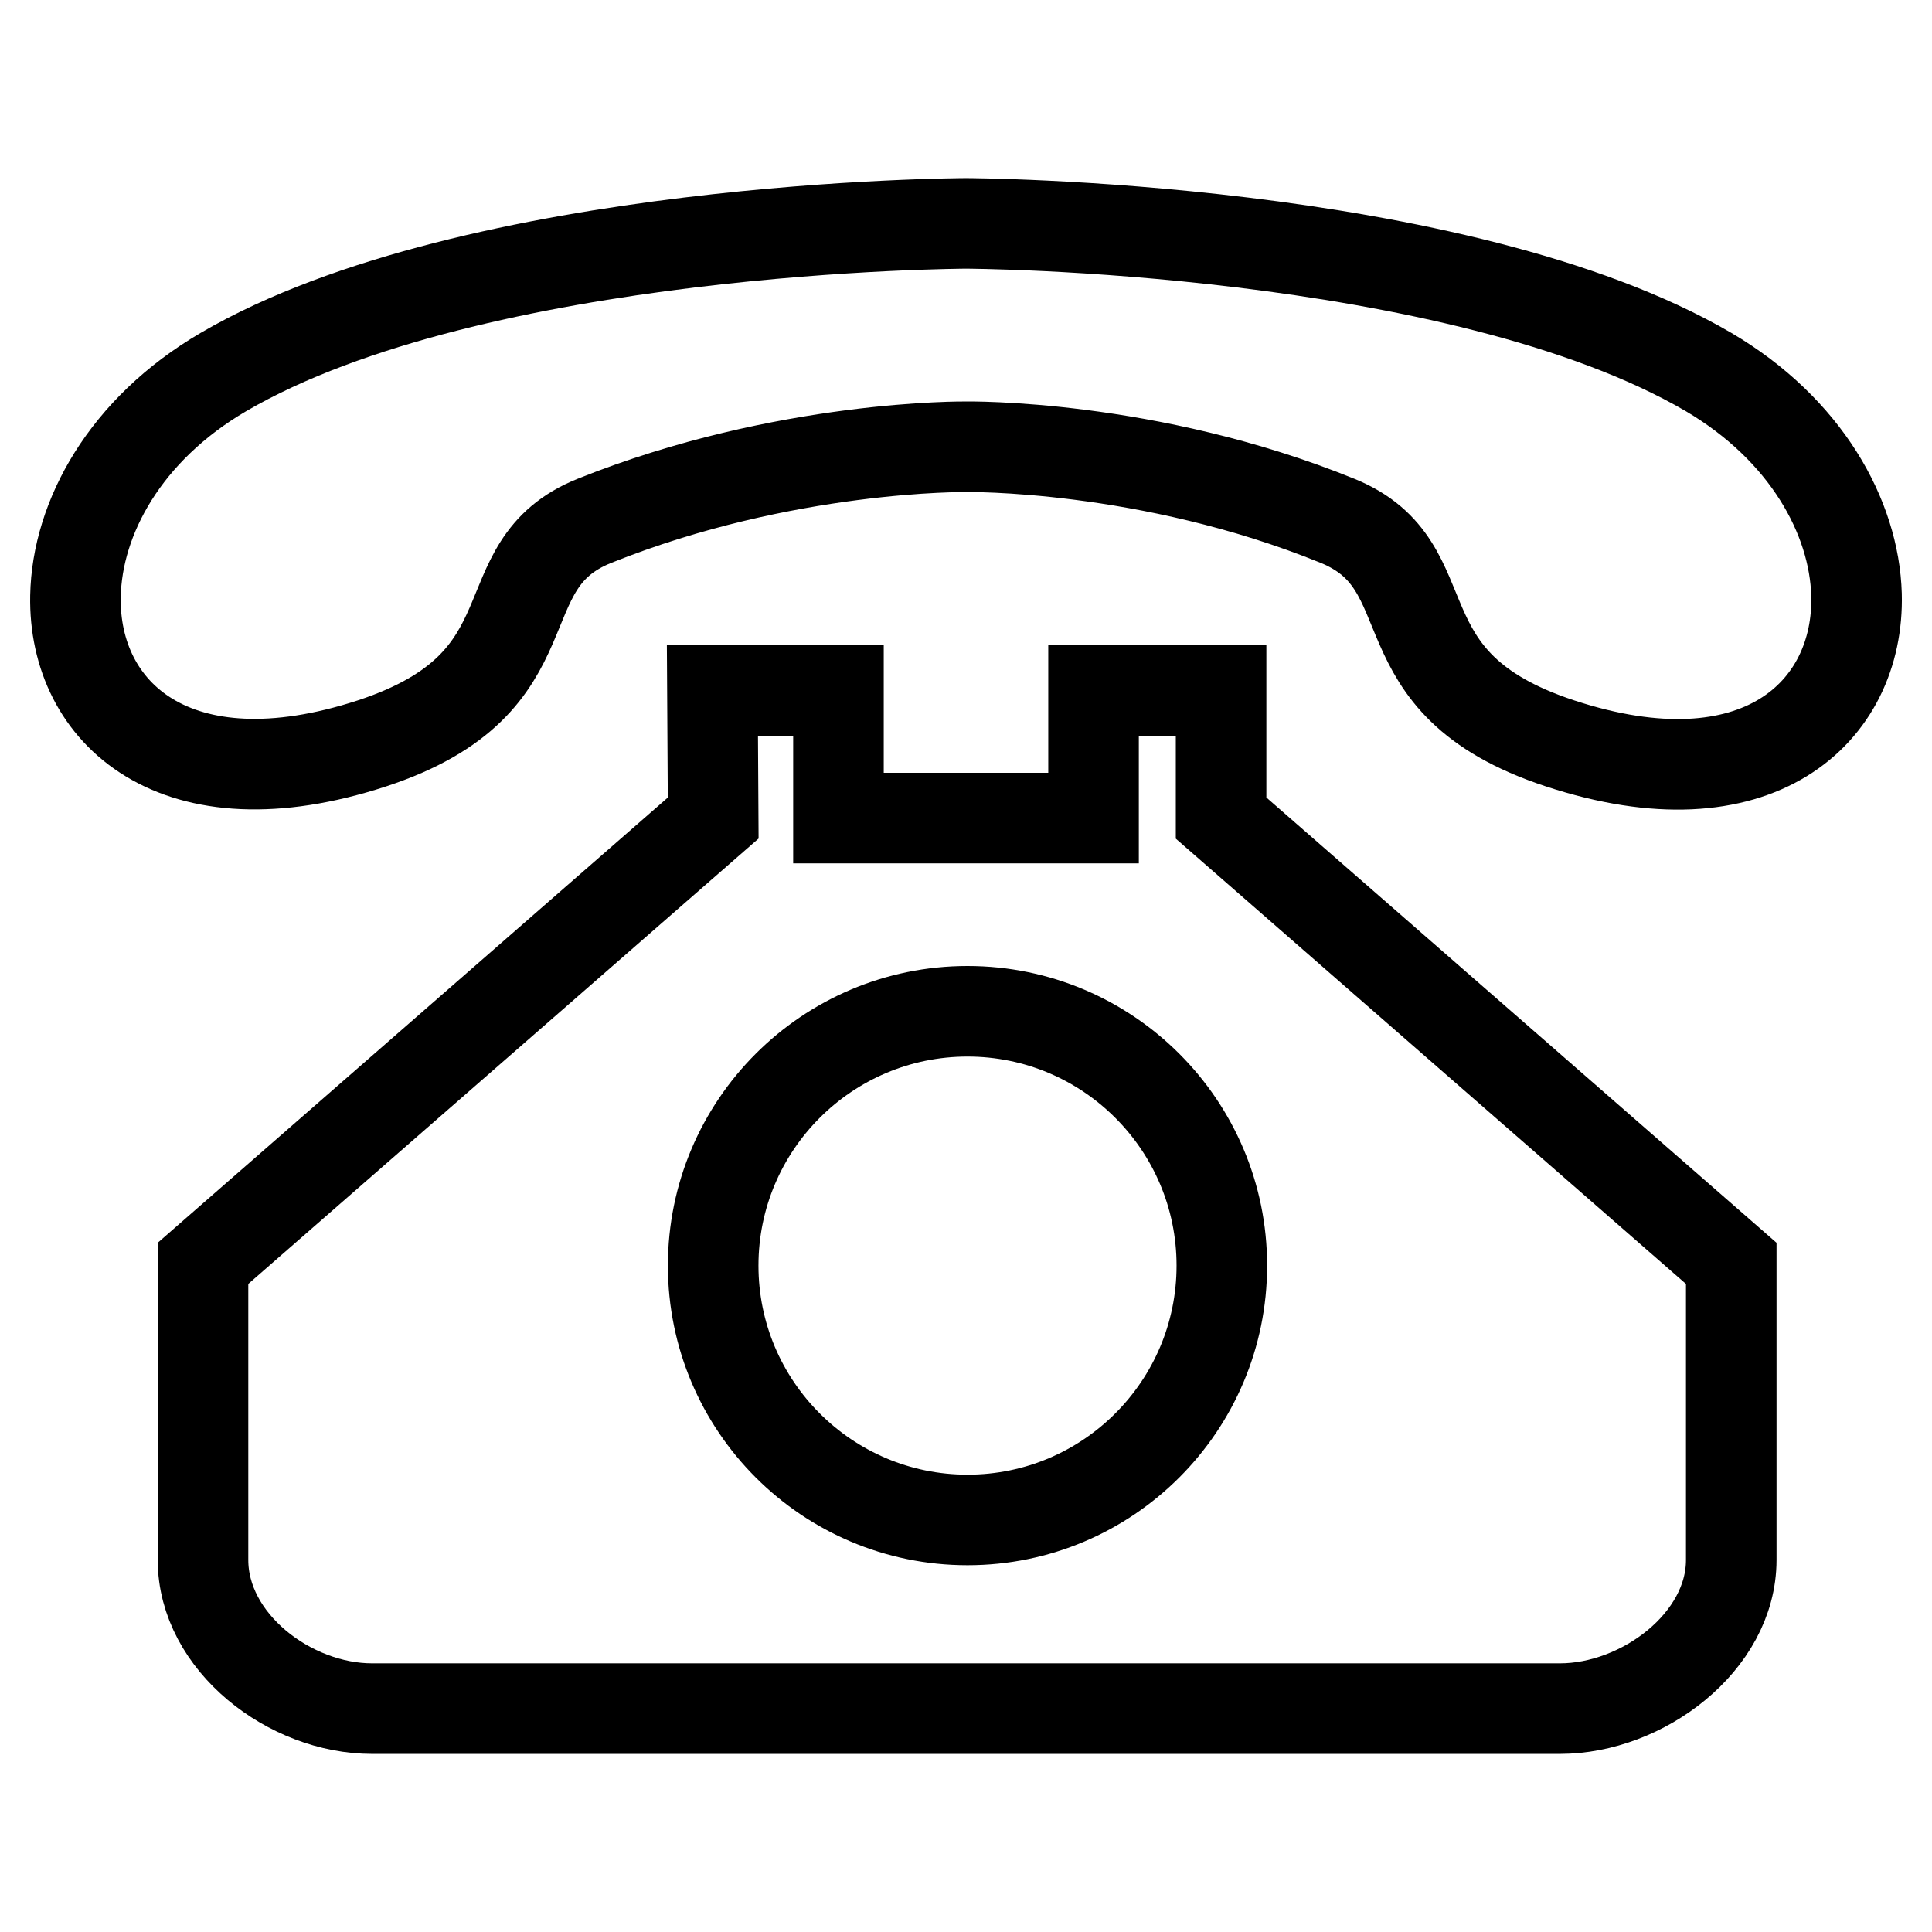 <?xml version="1.0" encoding="utf-8"?>
<!-- Svg Vector Icons : http://www.onlinewebfonts.com/icon -->
<!DOCTYPE svg PUBLIC "-//W3C//DTD SVG 1.1//EN" "http://www.w3.org/Graphics/SVG/1.1/DTD/svg11.dtd">
<svg version="1.1" xmlns="http://www.w3.org/2000/svg" xmlns:xlink="http://www.w3.org/1999/xlink" x="0px" y="0px" viewBox="0 0 256 256" enable-background="new 0 0 256 256" xml:space="preserve">
<g> <path stroke-width="12" fill-opacity="0" stroke="#000000"  d="M206.7,98.5C182.1,90.4,192,75,177.2,69c-25.1-10.2-49.2-9.8-49.2-9.8s-24-0.3-49.2,9.8 C64,74.9,73.9,90.4,49.3,98.5C23.3,107,9.7,94.5,10,79c0.2-10.4,6.6-22.1,19.6-29.7C63,29.8,128,29.6,128,29.6s65,0.2,98.4,19.7 c12.9,7.6,19.3,19.2,19.6,29.5C246.4,94.4,232.8,107.1,206.7,98.5L206.7,98.5L206.7,98.5z M94.4,91.5h16.7v16.9h33.8V91.5h16.9 v16.9l67.6,59v39.3c0,10.9-11.8,19.7-22.7,19.7H49.3c-10.9,0-22.4-8.8-22.4-19.7v-39.3l67.6-59L94.4,91.5L94.4,91.5L94.4,91.5z  M128.2,201.4c18.6,0,33.7-15.1,33.7-33.7c0-18.6-15.1-33.7-33.7-33.7c-18.6,0-33.7,15.1-33.7,33.7 C94.5,186.3,109.6,201.4,128.2,201.4L128.2,201.4L128.2,201.4z"/></g>
</svg>